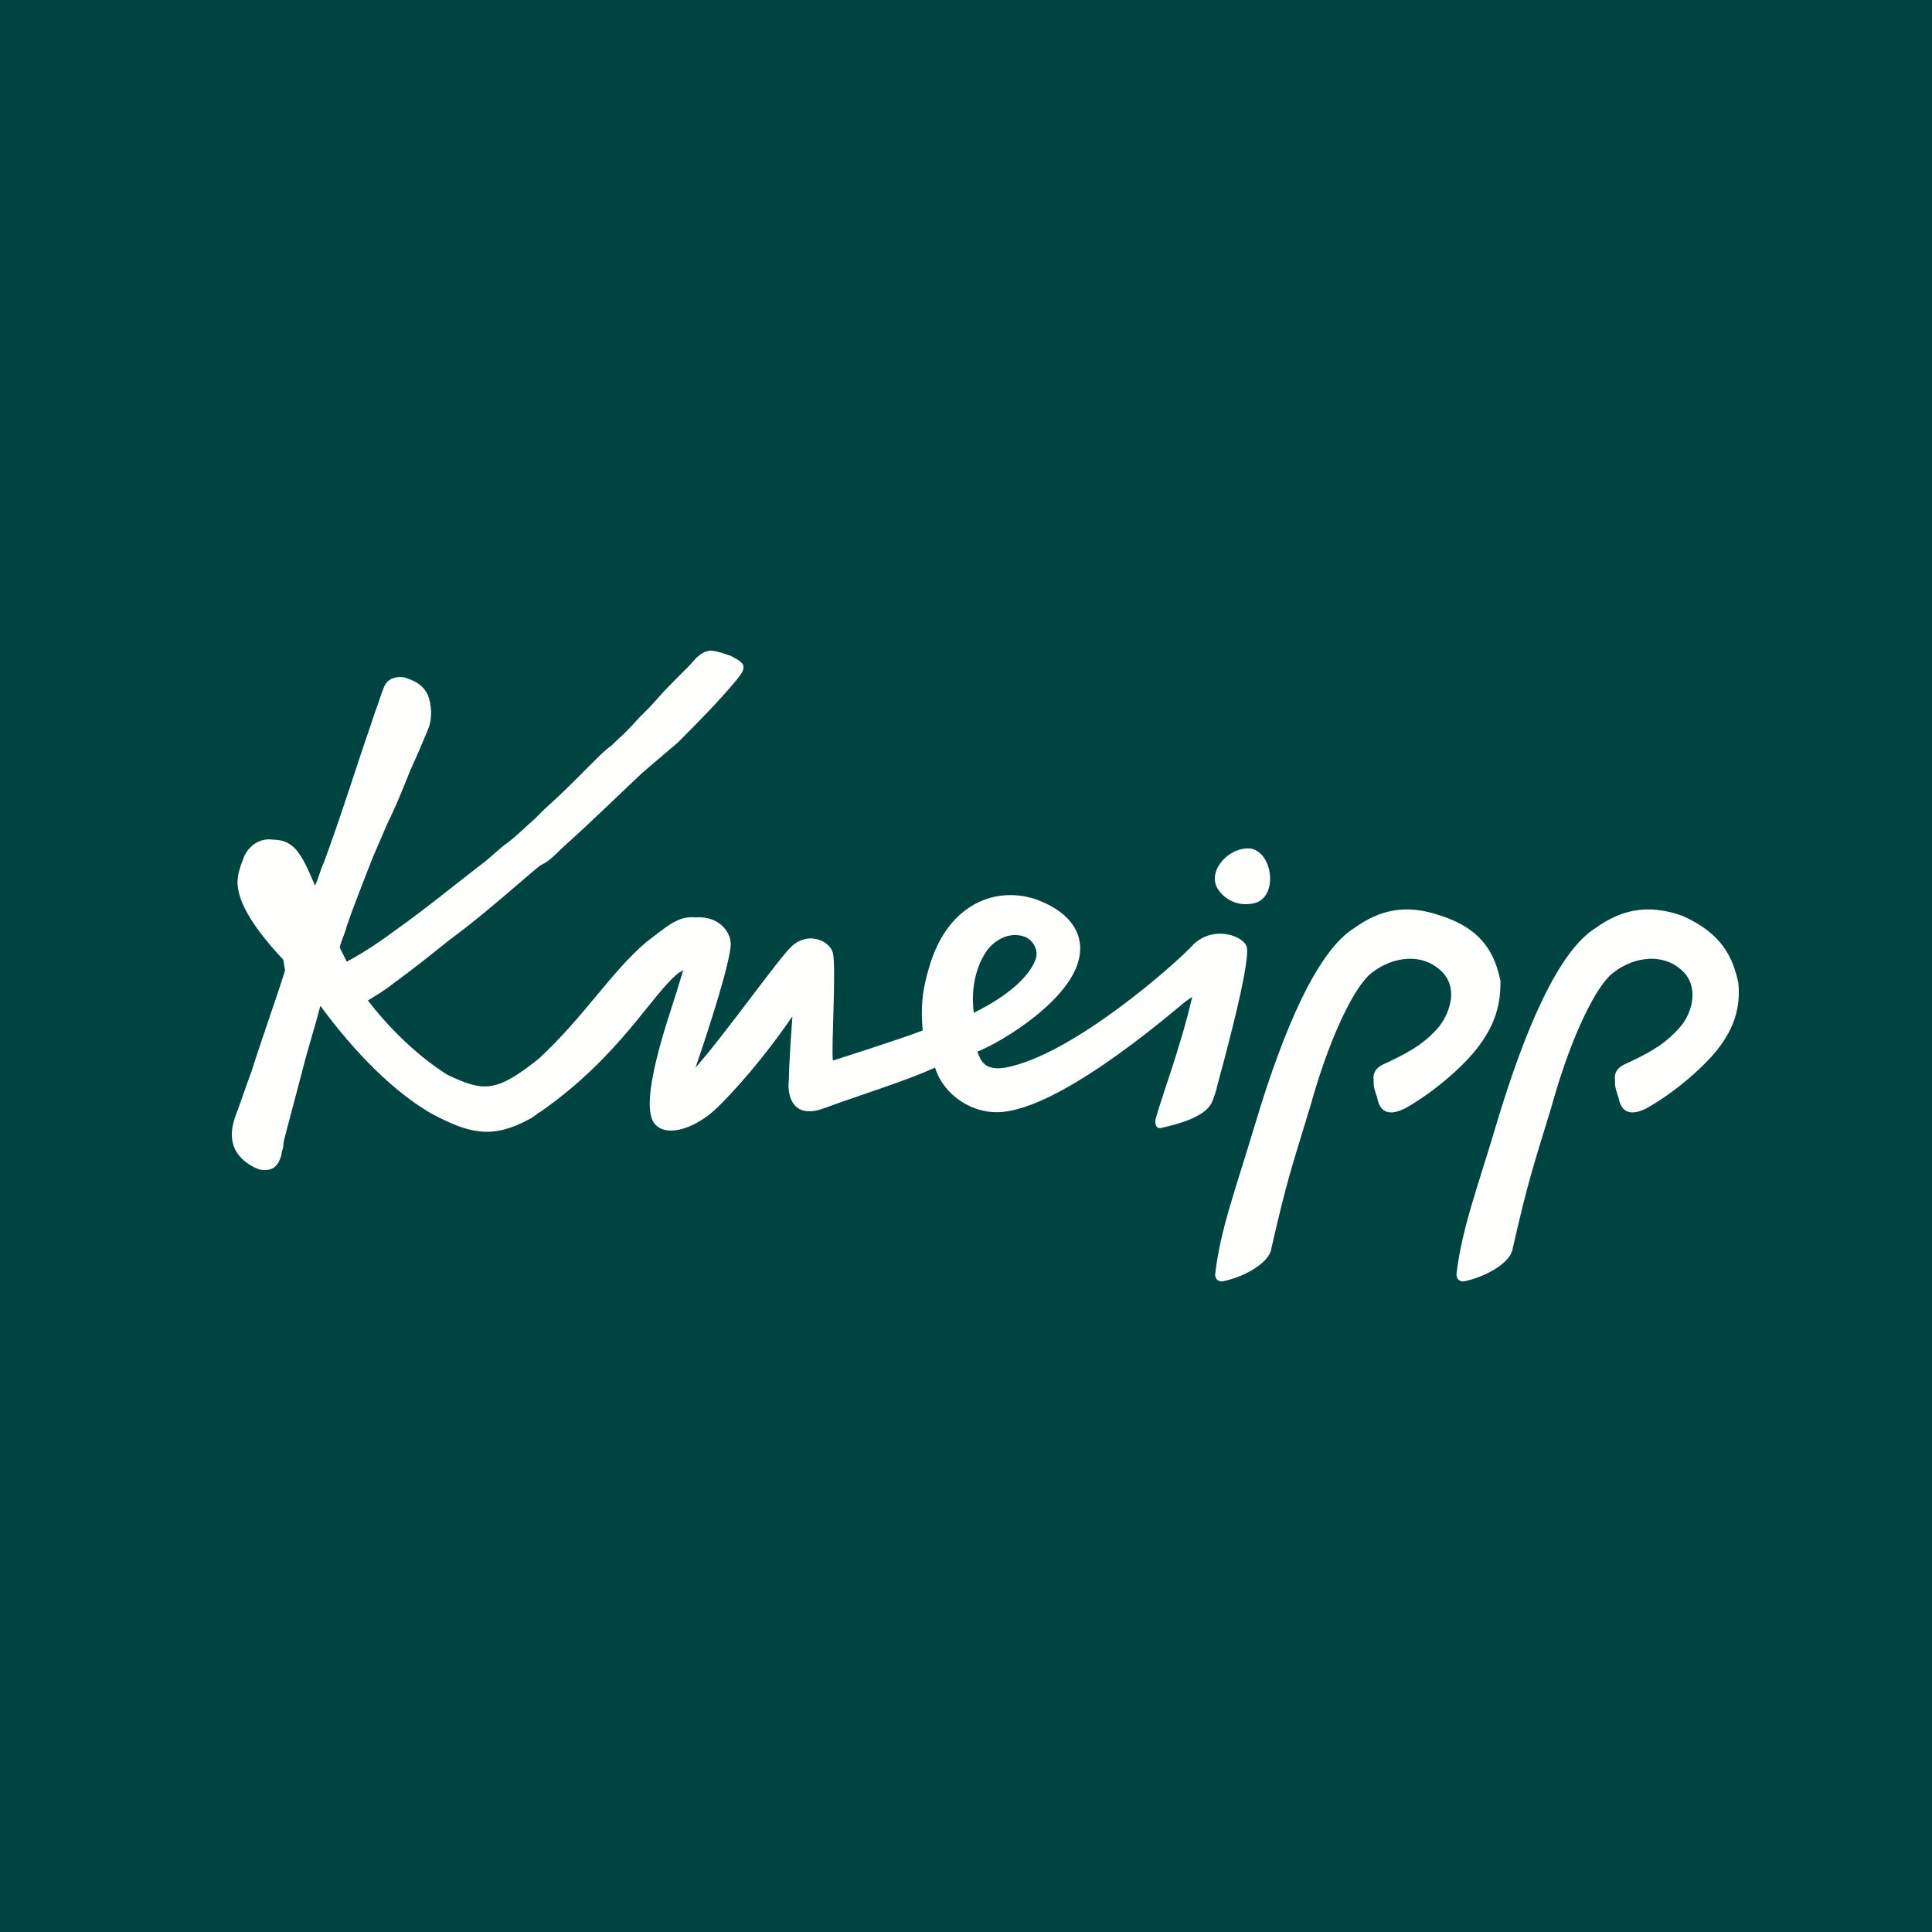 <svg width="50" height="50" viewBox="0 0 50 50" fill="none" xmlns="http://www.w3.org/2000/svg">
<rect width="50" height="50" fill="#004441"/>
<path fill-rule="evenodd" clip-rule="evenodd" d="M32.45 23.377C32.04 23.468 31.675 23.285 31.493 22.965C31.265 22.508 31.812 21.913 32.359 21.959C32.952 22.05 33.089 23.239 32.45 23.377ZM25.202 26.212C25.567 26.029 26.524 25.526 26.798 24.84C26.889 24.611 26.752 24.337 26.524 24.245C26.159 24.108 25.795 24.291 25.567 24.566C25.293 24.931 25.111 25.526 25.202 26.212ZM32.268 24.52C32.359 24.977 31.63 27.629 31.493 28.132C31.493 28.178 31.402 28.453 31.356 28.544C31.174 28.91 30.49 29.093 30.08 29.184C29.943 29.23 29.898 29.139 29.898 29.001C30.034 28.453 30.536 27.172 30.855 25.8L30.718 25.892C30.627 25.937 27.664 28.59 25.977 28.773C25.202 28.864 24.427 28.361 24.199 27.629C23.515 27.95 22.193 28.361 21.327 28.681C20.461 29.001 20.37 28.27 20.416 27.95C20.416 27.538 20.507 26.303 20.507 26.303C19.504 27.767 18.592 28.636 18.592 28.636C18.045 29.184 17.27 29.459 16.951 29.093C16.495 28.59 17.316 26.303 17.498 25.709L17.68 25.114C17.635 25.114 17.635 25.16 17.589 25.16C16.905 25.663 16.085 27.309 13.988 28.773C13.897 28.818 13.806 28.91 13.714 28.956C12.711 29.504 12.119 29.321 11.162 28.818C9.976 28.132 8.928 26.898 8.29 26.029C8.153 26.578 7.97 27.126 7.834 27.675C7.697 28.178 7.56 28.727 7.423 29.23C7.378 29.413 7.332 29.55 7.332 29.642C7.332 29.733 7.287 29.779 7.287 29.87C7.195 30.236 7.013 30.282 6.831 30.282C6.74 30.282 6.603 30.236 6.466 30.145C5.873 29.779 5.965 29.23 6.101 28.864C6.238 28.498 6.375 28.087 6.512 27.721C6.785 26.852 7.104 25.983 7.378 25.114L7.332 24.84C6.694 24.154 6.147 23.422 6.147 22.828C6.147 22.599 6.238 22.37 6.329 22.142C6.466 21.867 6.74 21.684 7.059 21.73C7.332 21.73 7.56 21.822 7.743 22.096C7.879 22.279 8.016 22.599 8.153 22.919C8.244 22.736 8.29 22.508 8.381 22.325C8.837 21.09 9.292 19.627 9.566 18.849C9.612 18.712 9.657 18.575 9.703 18.438C9.794 18.209 9.839 18.026 9.931 17.797C10.022 17.569 10.204 17.523 10.341 17.523C10.432 17.523 10.478 17.523 10.569 17.569C10.842 17.66 10.979 17.797 11.07 17.98C11.162 18.209 11.207 18.575 11.07 18.895C10.706 19.764 10.751 19.627 10.614 19.947C10.432 20.404 10.25 20.861 10.022 21.319L9.748 21.959C9.657 22.142 9.11 23.559 8.973 23.971C8.928 24.154 8.837 24.337 8.791 24.52L8.973 24.886C9.019 24.886 9.019 24.84 9.065 24.84C9.475 24.611 9.885 24.337 10.25 24.062C11.025 23.514 11.8 22.873 12.575 22.279C12.848 22.05 12.985 21.913 13.122 21.822C13.304 21.684 13.395 21.593 13.851 21.181L14.079 20.953C14.581 20.496 14.672 20.404 15.264 19.81C15.538 19.535 15.675 19.398 15.811 19.307C15.994 19.124 16.13 19.032 16.541 18.575C16.677 18.438 16.723 18.392 16.814 18.3C16.951 18.163 17.042 18.026 17.452 17.615C17.452 17.615 17.771 17.294 17.863 17.203C18.091 16.929 18.182 16.883 18.364 16.837C18.547 16.837 18.774 16.929 18.911 16.974C19.002 17.02 19.185 17.111 19.23 17.203C19.276 17.34 19.185 17.432 19.048 17.615C18.547 18.209 18.091 18.666 17.544 19.215L16.632 19.992C15.948 20.633 15.447 21.136 14.535 21.959C14.216 22.279 14.125 22.325 14.033 22.37C13.942 22.416 13.851 22.508 13.578 22.736C12.939 23.285 12.301 23.834 11.617 24.337C11.162 24.703 10.706 25.069 10.204 25.434C9.976 25.617 9.748 25.755 9.52 25.892C9.976 26.486 10.706 27.264 11.572 27.812C12.529 28.27 12.848 28.27 13.942 27.401C15.127 26.303 15.811 25.16 16.723 24.383C17.27 23.971 17.544 23.697 18 23.742C18.592 23.697 18.911 24.108 18.911 24.428C18.911 24.84 18.41 26.44 18 27.629C18.774 26.761 20.188 24.748 20.507 24.474C20.917 24.108 21.464 24.337 21.555 24.657C21.646 25.023 21.51 27.126 21.555 27.447C21.555 27.447 23.288 26.898 23.88 26.669C23.834 26.12 23.834 25.663 24.108 24.84C24.61 23.377 25.795 22.919 26.843 23.285C27.8 23.651 28.029 24.245 27.937 24.748C27.755 25.846 25.977 26.944 25.293 27.218C25.384 27.447 25.476 27.721 26.023 27.629C27.755 27.309 30.445 24.931 30.9 24.428C31.448 23.925 32.222 24.245 32.268 24.52ZM38.194 27.172C37.83 27.629 37.1 28.27 36.371 28.681C36.097 28.818 35.733 28.91 35.641 28.407C35.55 28.132 35.55 28.132 35.55 27.95C35.505 27.629 35.824 27.538 35.915 27.492C36.599 27.172 36.918 26.944 37.237 26.578C37.556 26.166 37.738 25.526 37.282 25.114C36.736 24.611 35.915 24.794 35.413 25.252C34.958 25.709 34.365 26.989 33.909 28.636C33.408 30.282 33.316 30.51 32.906 32.294C32.861 32.705 32.131 33.071 31.63 33.163C31.539 33.163 31.448 33.117 31.448 32.98C31.584 31.791 31.994 30.739 32.496 29.047C33.225 26.623 34.092 24.611 35.049 24.017C35.687 23.559 36.371 23.377 37.282 23.697C38.422 24.062 38.696 24.748 38.833 25.389C38.833 25.937 38.741 26.486 38.194 27.172ZM44.987 25.434C45.032 25.892 44.987 26.486 44.44 27.172C44.075 27.629 43.346 28.27 42.616 28.681C42.343 28.818 41.978 28.91 41.887 28.407C41.796 28.132 41.796 28.132 41.796 27.95C41.75 27.629 42.069 27.538 42.16 27.492C42.844 27.172 43.163 26.944 43.482 26.578C43.801 26.212 43.984 25.526 43.528 25.114C42.981 24.611 42.16 24.794 41.659 25.252C41.203 25.709 40.61 26.989 40.154 28.636C39.653 30.282 39.562 30.51 39.152 32.294C39.106 32.705 38.377 33.071 37.875 33.163C37.784 33.163 37.693 33.117 37.693 32.98C37.83 31.791 38.24 30.739 38.741 29.047C39.471 26.623 40.337 24.611 41.294 24.017C41.932 23.559 42.616 23.377 43.528 23.697C44.576 24.154 44.85 24.794 44.987 25.434Z" fill="#FFFFFE"/>
</svg>
